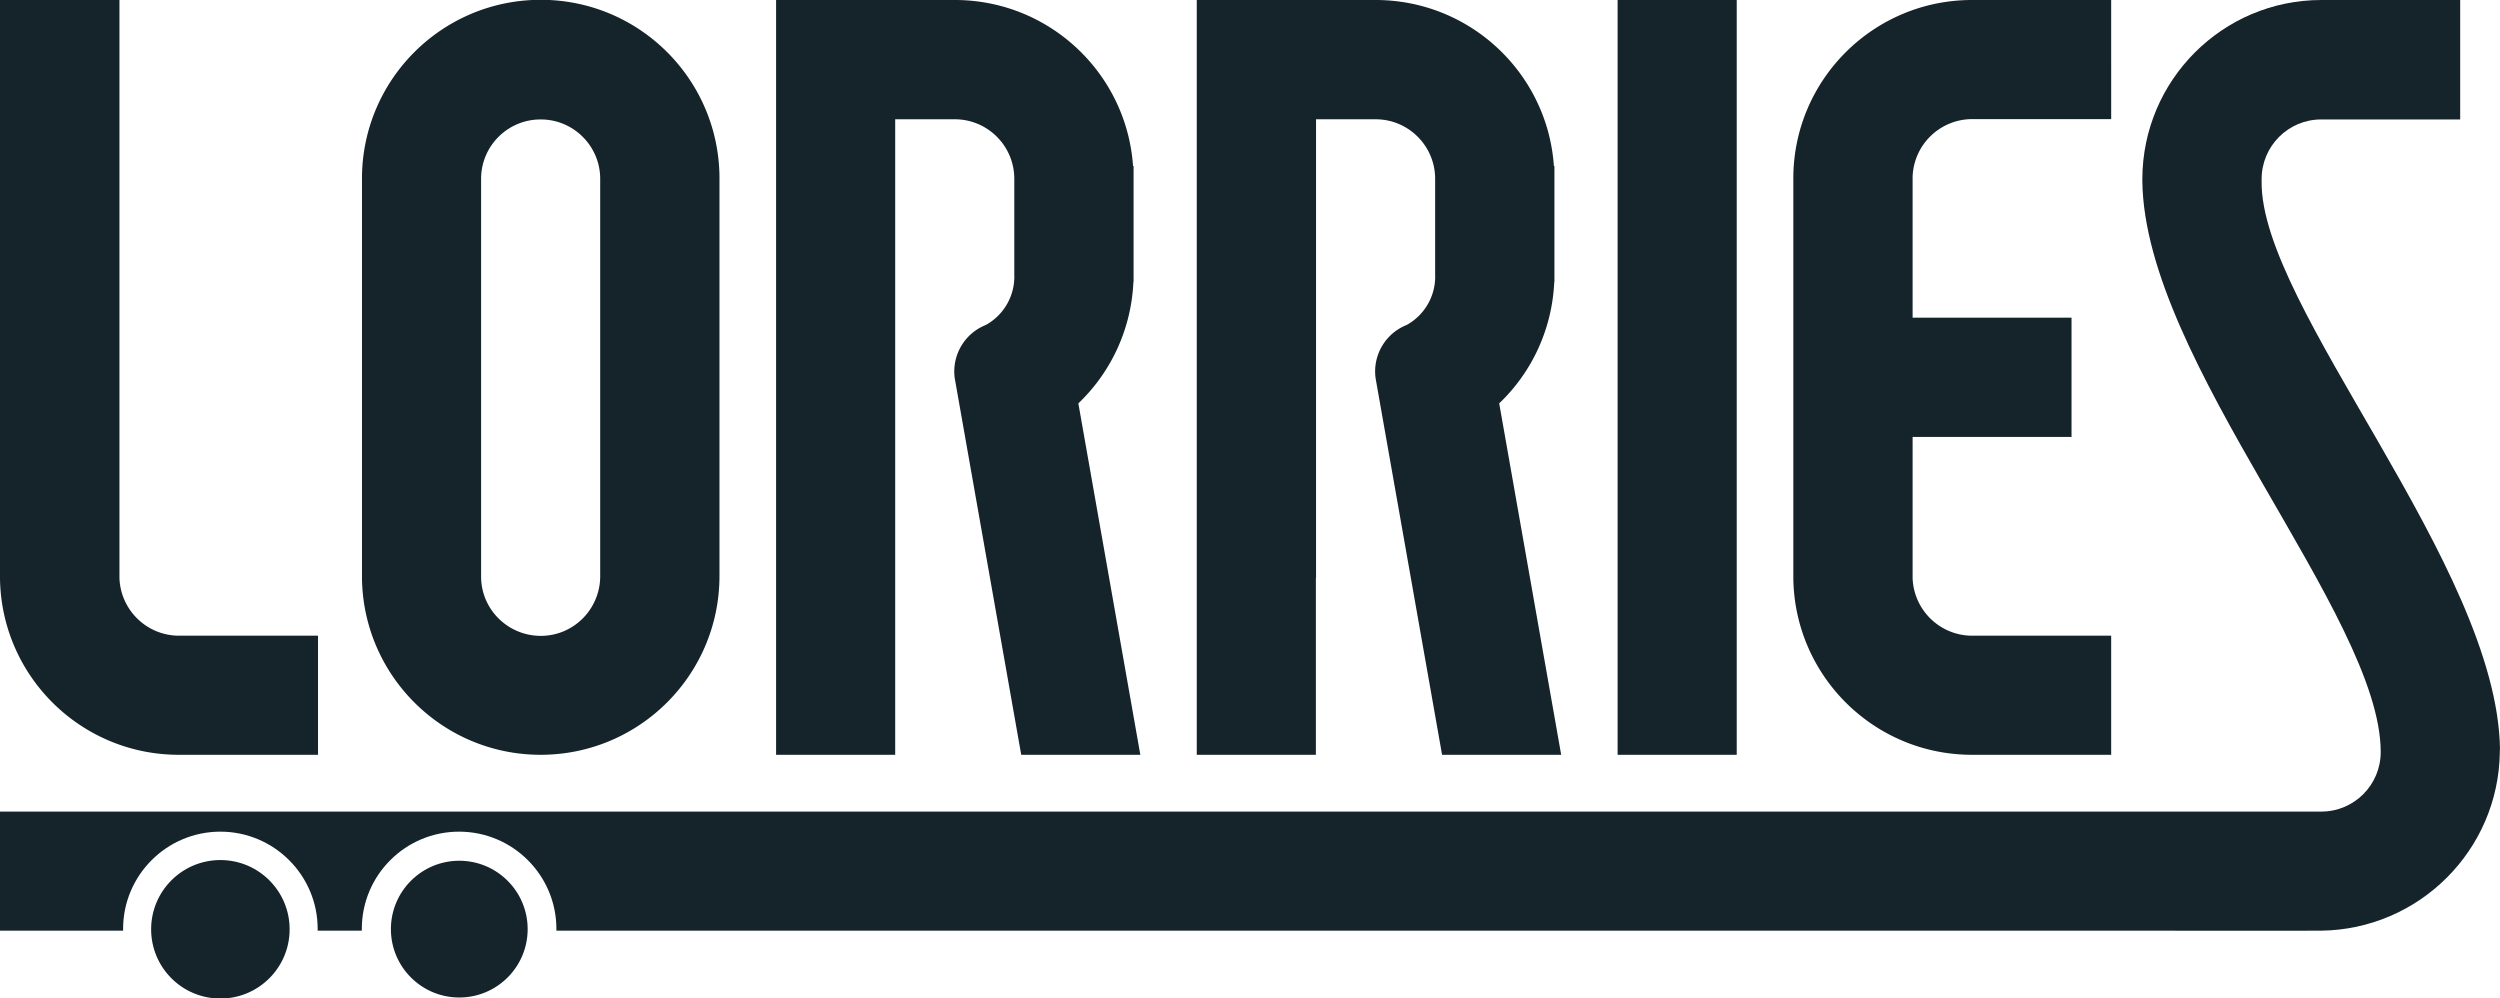 <?xml version="1.0" encoding="UTF-8"?> <svg xmlns="http://www.w3.org/2000/svg" data-name="Layer 1" viewBox="0 0 144.41 57.67"><path fill="#15232b" d="M51.71 33.4V6.89h3.44c1.9 0 3.44 1.54 3.44 3.44v5.51c.05 1.21-.58 2.34-1.64 2.93a2.888 2.888 0 0 0-1.8 3.08l3.84 21.75h6.88l-3.58-20.3c1.93-1.84 3.06-4.35 3.18-7.01h.01v-6.7h-.03C65.07 4.19 60.57 0 55.16 0H44.83v43.6h6.88V33.4ZM76.02 33.4V6.89h3.44c1.9 0 3.44 1.54 3.44 3.44v5.51c.05 1.21-.58 2.34-1.64 2.93a2.888 2.888 0 0 0-1.8 3.08L83.3 43.6h6.88L86.6 23.3c1.93-1.84 3.06-4.35 3.18-7.01h.01v-6.7h-.03C89.38 4.19 84.88 0 79.46 0H69.13v43.6h6.88V33.4ZM27.79 23.54V10.33c0-1.9 1.55-3.44 3.45-3.43 1.89 0 3.43 1.54 3.43 3.43v22.95c0 1.9-1.53 3.45-3.43 3.45-1.9 0-3.45-1.53-3.45-3.43v-9.76Zm3.44 20.06c5.7 0 10.33-4.62 10.33-10.33v-23.1C41.48 4.47 36.8-.09 31.09-.01c-5.59.08-10.1 4.59-10.18 10.18V33.4c.07 5.65 4.67 10.2 10.32 10.2M113.91 43.6H121.95v-6.88h-8.03c-1.85 0-3.37-1.47-3.44-3.32v-8.16h9.18v-6.89h-9.18V10.2a3.449 3.449 0 0 1 3.44-3.32h8.03V0H113.91c-5.65 0-10.26 4.55-10.32 10.2v23.2c.07 5.65 4.67 10.2 10.32 10.2M93.44 0h6.88v43.6h-6.88zM10.33 43.6H18.37v-6.88h-8.03c-1.85 0-3.37-1.47-3.44-3.32V0H0v33.4c.07 5.65 4.67 10.2 10.33 10.2"></path><path fill="#15232b" d="M144.41 43.29c-.14-10.63-13.89-25.58-13.77-32.83v-.11c0-1.91 1.54-3.45 3.44-3.45h8.03V0h-8.03c-5.7.01-10.31 4.63-10.33 10.33v.12c.11 10.43 13.77 25.09 13.77 32.99 0 1.89-1.52 3.43-3.41 3.44H0v6.88h7.11v-.1c0-3.1 2.52-5.62 5.62-5.62s5.62 2.52 5.62 5.62v.1h2.55v-.1c0-3.11 2.52-5.62 5.62-5.62s5.62 2.52 5.62 5.62v.1h91.6c5.98 0 9.94.01 10.33 0 5.67-.07 10.26-4.65 10.33-10.32v-.16"></path><path fill="#15232b" d="M12.73 49.68c2.21 0 4 1.79 4 4s-1.79 4-4 4-4-1.79-4-4 1.79-4 4-4M26.53 49.72c2.18 0 3.95 1.77 3.95 3.95s-1.77 3.95-3.95 3.95-3.95-1.77-3.95-3.95 1.77-3.95 3.95-3.95"></path></svg> 